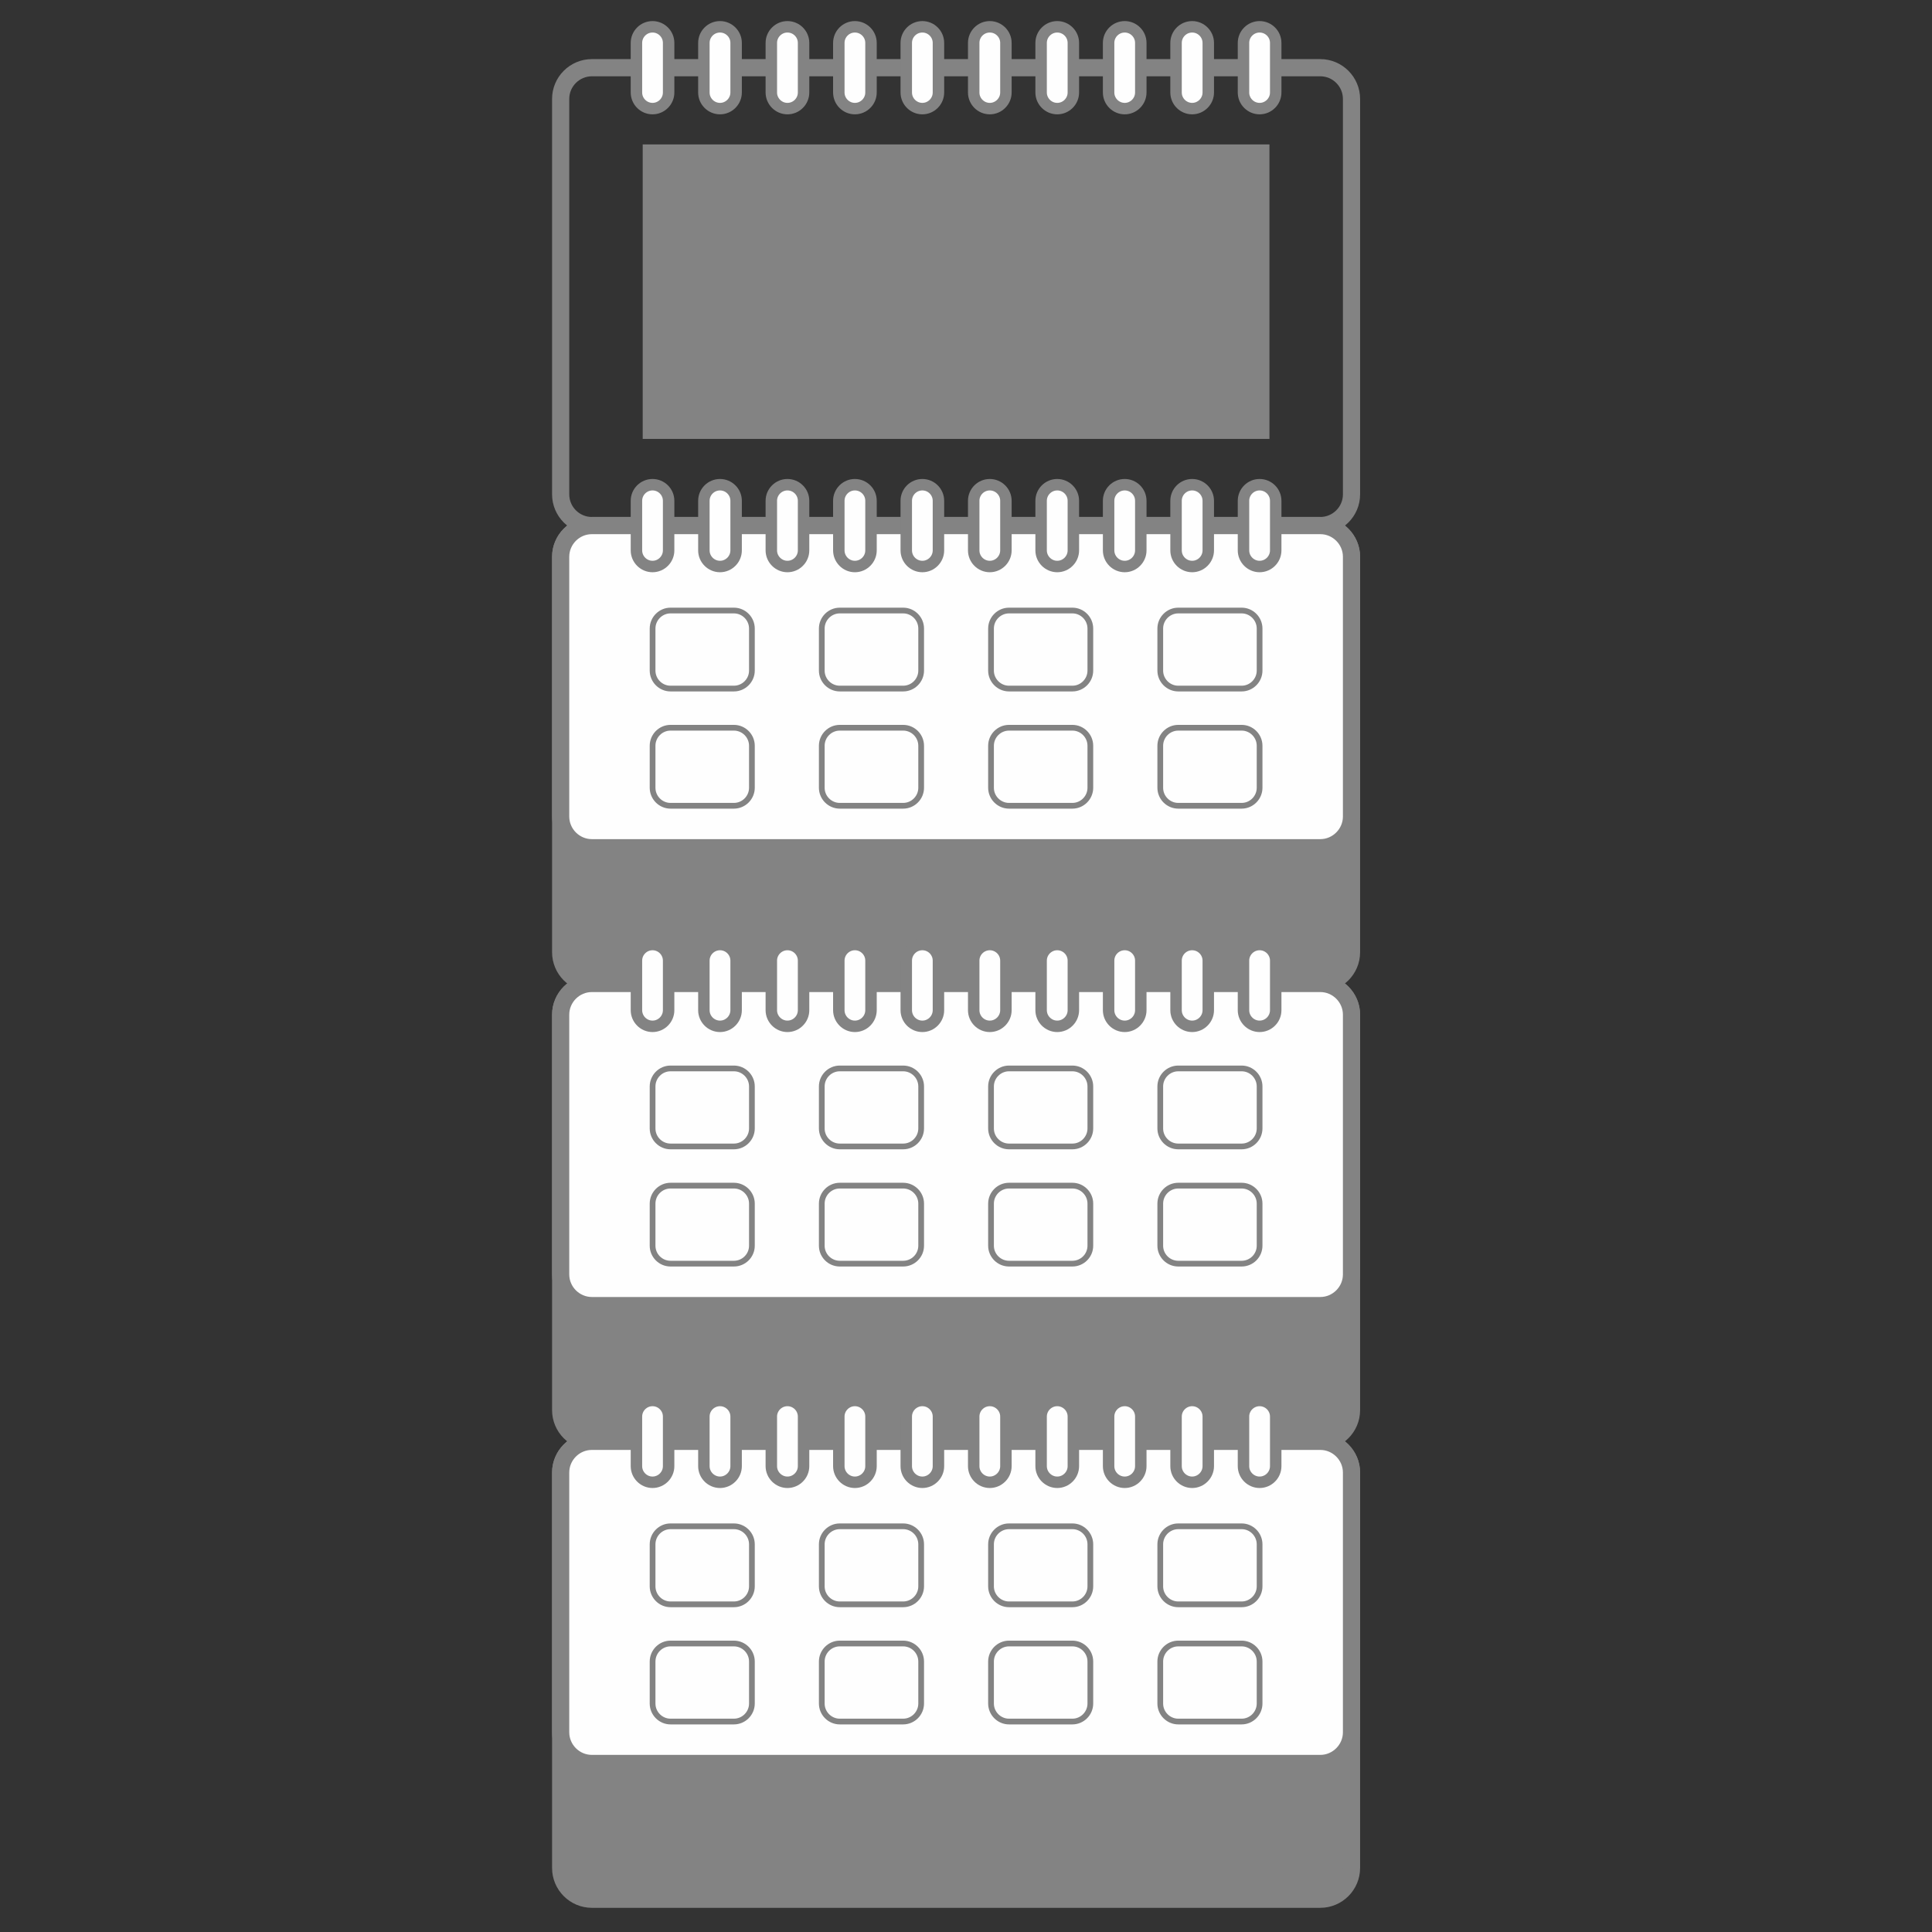 <?xml version="1.0" encoding="UTF-8"?> <!-- Creator: CorelDRAW 2019 (64-Bit) --> <svg xmlns="http://www.w3.org/2000/svg" xmlns:xlink="http://www.w3.org/1999/xlink" xmlns:xodm="http://www.corel.com/coreldraw/odm/2003" xml:space="preserve" width="49.742mm" height="49.742mm" style="shape-rendering:geometricPrecision; text-rendering:geometricPrecision; image-rendering:optimizeQuality; fill-rule:evenodd; clip-rule:evenodd" viewBox="0 0 4974.16 4974.16"><rect x="0" y="0" width="4974.16" height="4974.16" fill="#333333" stroke="none"/> <defs> <style type="text/css"> <![CDATA[ .str0 {stroke:#838383;stroke-width:44.24;stroke-miterlimit:22.926} .str1 {stroke:#838383;stroke-width:29.49;stroke-miterlimit:22.926} .str2 {stroke:#838383;stroke-width:14.75;stroke-miterlimit:22.926} .fil1 {fill:none;fill-rule:nonzero} .fil2 {fill:#FEFEFE;fill-rule:nonzero} .fil0 {fill:#838383;fill-rule:nonzero} ]]> </style> </defs> <g id="Слой_x0020_1">  <path class="fil0" d="M1523.89 1353.13l1875.33 0c44.24,0 80.4,36.27 80.4,80.4l0 1018.12c0,44.27 -36.16,80.39 -80.4,80.39l-1875.33 0c-44.27,0 -80.4,-36.12 -80.4,-80.39l0 -1018.12c0,-44.28 36.13,-80.4 80.4,-80.4z"></path> <path class="fil1 str0" d="M1523.89 1353.13l1875.33 0c44.24,0 80.4,36.27 80.4,80.4l0 1018.12c0,44.27 -36.16,80.39 -80.4,80.39l-1875.33 0c-44.27,0 -80.4,-36.12 -80.4,-80.39l0 -1018.12c0,-44.28 36.13,-80.4 80.4,-80.4z"></path> <path class="fil0" d="M1523.89 2532.05l1875.33 0c44.24,0 80.4,36.12 80.4,80.4l0 1018.11c0,44.24 -36.16,80.33 -80.4,80.33l-1875.33 0c-44.27,0 -80.4,-36.09 -80.4,-80.33l0 -1018.11c0,-44.28 36.13,-80.4 80.4,-80.4z"></path> <path class="fil1 str0" d="M1523.89 2532.05l1875.33 0c44.24,0 80.4,36.12 80.4,80.4l0 1018.11c0,44.24 -36.16,80.33 -80.4,80.33l-1875.33 0c-44.27,0 -80.4,-36.09 -80.4,-80.33l0 -1018.11c0,-44.28 36.13,-80.4 80.4,-80.4z"></path> <path class="fil0" d="M1523.89 3710.89l1875.33 0c44.24,0 80.4,36.12 80.4,80.39l0 1018.08c0,44.31 -36.16,80.44 -80.4,80.44l-1875.33 0c-44.27,0 -80.4,-36.13 -80.4,-80.44l0 -1018.08c0,-44.27 36.13,-80.39 80.4,-80.39z"></path> <path class="fil1 str0" d="M1523.89 3710.89l1875.33 0c44.24,0 80.4,36.12 80.4,80.39l0 1018.08c0,44.31 -36.16,80.44 -80.4,80.44l-1875.33 0c-44.27,0 -80.4,-36.13 -80.4,-80.44l0 -1018.08c0,-44.27 36.13,-80.39 80.4,-80.39z"></path> <path class="fil1 str0" d="M1523.89 174.3l1875.33 0c44.24,0 80.4,36.12 80.4,80.33l0 1018.18c0,44.24 -36.16,80.33 -80.4,80.33l-1875.33 0c-44.27,0 -80.4,-36.09 -80.4,-80.33l0 -1018.18c0,-44.21 36.13,-80.33 80.4,-80.33z"></path> <path class="fil2" d="M1680.01 69.02c22.86,0 41.45,18.62 41.45,41.41l0 127.74c0,22.72 -18.59,41.45 -41.45,41.45 -22.79,0 -41.42,-18.73 -41.42,-41.45l0 -127.74c0,-22.79 18.63,-41.41 41.42,-41.41z"></path> <path class="fil1 str1" d="M1680.01 69.02c22.86,0 41.45,18.62 41.45,41.41l0 127.74c0,22.72 -18.59,41.45 -41.45,41.45 -22.79,0 -41.42,-18.73 -41.42,-41.45l0 -127.74c0,-22.79 18.63,-41.41 41.42,-41.41z"></path> <path class="fil2" d="M1853.78 69.02c22.72,0 41.45,18.62 41.45,41.41l0 127.74c0,22.72 -18.73,41.45 -41.45,41.45 -22.93,0 -41.56,-18.73 -41.56,-41.45l0 -127.74c0,-22.79 18.63,-41.41 41.56,-41.41z"></path> <path class="fil1 str1" d="M1853.78 69.02c22.72,0 41.45,18.62 41.45,41.41l0 127.74c0,22.72 -18.73,41.45 -41.45,41.45 -22.93,0 -41.56,-18.73 -41.56,-41.45l0 -127.74c0,-22.79 18.63,-41.41 41.56,-41.41z"></path> <path class="fil2" d="M2027.35 69.02c22.93,0 41.52,18.62 41.52,41.41l0 127.74c0,22.72 -18.59,41.45 -41.52,41.45 -22.72,0 -41.49,-18.73 -41.49,-41.45l0 -127.74c0,-22.79 18.77,-41.41 41.49,-41.41z"></path> <path class="fil1 str1" d="M2027.35 69.02c22.93,0 41.52,18.62 41.52,41.41l0 127.74c0,22.72 -18.59,41.45 -41.52,41.45 -22.72,0 -41.49,-18.73 -41.49,-41.45l0 -127.74c0,-22.79 18.77,-41.41 41.49,-41.41z"></path> <path class="fil2" d="M2200.98 69.02c22.93,0 41.52,18.62 41.52,41.41l0 127.74c0,22.72 -18.59,41.45 -41.52,41.45 -22.72,0 -41.35,-18.73 -41.35,-41.45l0 -127.74c0,-22.79 18.63,-41.41 41.35,-41.41z"></path> <path class="fil1 str1" d="M2200.98 69.02c22.93,0 41.52,18.62 41.52,41.41l0 127.74c0,22.72 -18.59,41.45 -41.52,41.45 -22.72,0 -41.35,-18.73 -41.35,-41.45l0 -127.74c0,-22.79 18.63,-41.41 41.35,-41.41z"></path> <path class="fil2" d="M2374.73 69.02c22.79,0 41.41,18.62 41.41,41.41l0 127.74c0,22.72 -18.62,41.45 -41.41,41.45 -22.86,0 -41.46,-18.73 -41.46,-41.45l0 -127.74c0,-22.79 18.6,-41.41 41.46,-41.41z"></path> <path class="fil1 str1" d="M2374.73 69.02c22.79,0 41.41,18.62 41.41,41.41l0 127.74c0,22.72 -18.62,41.45 -41.41,41.45 -22.86,0 -41.46,-18.73 -41.46,-41.45l0 -127.74c0,-22.79 18.6,-41.41 41.46,-41.41z"></path> <path class="fil2" d="M2548.36 69.02c22.72,0 41.49,18.62 41.49,41.41l0 127.74c0,22.72 -18.77,41.45 -41.49,41.45 -22.86,0 -41.45,-18.73 -41.45,-41.45l0 -127.74c0,-22.79 18.59,-41.41 41.45,-41.41z"></path> <path class="fil1 str1" d="M2548.36 69.02c22.72,0 41.49,18.62 41.49,41.41l0 127.74c0,22.72 -18.77,41.45 -41.49,41.45 -22.86,0 -41.45,-18.73 -41.45,-41.45l0 -127.74c0,-22.79 18.59,-41.41 41.45,-41.41z"></path> <path class="fil2" d="M2721.99 69.02c22.86,0 41.49,18.62 41.49,41.41l0 127.74c0,22.72 -18.63,41.45 -41.49,41.45 -22.79,0 -41.52,-18.73 -41.52,-41.45l0 -127.74c0,-22.79 18.73,-41.41 41.52,-41.41z"></path> <path class="fil1 str1" d="M2721.99 69.02c22.86,0 41.49,18.62 41.49,41.41l0 127.74c0,22.72 -18.63,41.45 -41.49,41.45 -22.79,0 -41.52,-18.73 -41.52,-41.45l0 -127.74c0,-22.79 18.73,-41.41 41.52,-41.41z"></path> <path class="fil2" d="M2895.76 69.02c22.72,0 41.35,18.62 41.35,41.41l0 127.74c0,22.72 -18.63,41.45 -41.35,41.45 -22.93,0 -41.52,-18.73 -41.52,-41.45l0 -127.74c0,-22.79 18.59,-41.41 41.52,-41.41z"></path> <path class="fil1 str1" d="M2895.76 69.02c22.72,0 41.35,18.62 41.35,41.41l0 127.74c0,22.72 -18.63,41.45 -41.35,41.45 -22.93,0 -41.52,-18.73 -41.52,-41.45l0 -127.74c0,-22.79 18.59,-41.41 41.52,-41.41z"></path> <path class="fil2" d="M3069.39 69.02c22.72,0 41.45,18.62 41.45,41.41l0 127.74c0,22.72 -18.73,41.45 -41.45,41.45 -22.93,0 -41.52,-18.73 -41.52,-41.45l0 -127.74c0,-22.79 18.59,-41.41 41.52,-41.41z"></path> <path class="fil1 str1" d="M3069.39 69.02c22.72,0 41.45,18.62 41.45,41.41l0 127.74c0,22.72 -18.73,41.45 -41.45,41.45 -22.93,0 -41.52,-18.73 -41.52,-41.45l0 -127.74c0,-22.79 18.59,-41.41 41.52,-41.41z"></path> <path class="fil2" d="M3242.96 69.02c22.93,0 41.52,18.62 41.52,41.41l0 127.74c0,22.72 -18.59,41.45 -41.52,41.45 -22.72,0 -41.45,-18.73 -41.45,-41.45l0 -127.74c0,-22.79 18.73,-41.41 41.45,-41.41z"></path> <path class="fil1 str1" d="M3242.96 69.02c22.93,0 41.52,18.62 41.52,41.41l0 127.74c0,22.72 -18.59,41.45 -41.52,41.45 -22.72,0 -41.45,-18.73 -41.45,-41.45l0 -127.74c0,-22.79 18.73,-41.41 41.45,-41.41z"></path> <path class="fil2" d="M1523.89 1353.13l1875.33 0c44.24,0 80.4,36.27 80.4,80.4l0 668.65c0,44.1 -36.26,80.4 -80.4,80.4l-1875.33 0c-44.13,0 -80.4,-36.16 -80.4,-80.4l0 -668.65c0,-44.28 36.13,-80.4 80.4,-80.4z"></path> <path class="fil1 str0" d="M1523.89 1353.13l1875.33 0c44.24,0 80.4,36.27 80.4,80.4l0 668.65c0,44.1 -36.26,80.4 -80.4,80.4l-1875.33 0c-44.13,0 -80.4,-36.16 -80.4,-80.4l0 -668.65c0,-44.28 36.13,-80.4 80.4,-80.4z"></path> <path class="fil2" d="M1680.01 1247.93c22.86,0 41.45,18.63 41.45,41.35l0 127.77c0,22.76 -18.59,41.49 -41.45,41.49 -22.79,0 -41.42,-18.73 -41.42,-41.49l0 -127.77c0,-22.72 18.63,-41.35 41.42,-41.35z"></path> <path class="fil1 str1" d="M1680.01 1247.93c22.86,0 41.45,18.63 41.45,41.35l0 127.77c0,22.76 -18.59,41.49 -41.45,41.49 -22.79,0 -41.42,-18.73 -41.42,-41.49l0 -127.77c0,-22.72 18.63,-41.35 41.42,-41.35z"></path> <path class="fil2" d="M1853.78 1247.93c22.72,0 41.45,18.63 41.45,41.35l0 127.77c0,22.76 -18.73,41.49 -41.45,41.49 -22.93,0 -41.56,-18.73 -41.56,-41.49l0 -127.77c0,-22.72 18.63,-41.35 41.56,-41.35z"></path> <path class="fil1 str1" d="M1853.78 1247.93c22.72,0 41.45,18.63 41.45,41.35l0 127.77c0,22.76 -18.73,41.49 -41.45,41.49 -22.93,0 -41.56,-18.73 -41.56,-41.49l0 -127.77c0,-22.72 18.63,-41.35 41.56,-41.35z"></path> <path class="fil2" d="M2027.35 1247.93c22.93,0 41.52,18.63 41.52,41.35l0 127.77c0,22.76 -18.59,41.49 -41.52,41.49 -22.72,0 -41.49,-18.73 -41.49,-41.49l0 -127.77c0,-22.72 18.77,-41.35 41.49,-41.35z"></path> <path class="fil1 str1" d="M2027.35 1247.93c22.93,0 41.52,18.63 41.52,41.35l0 127.77c0,22.76 -18.59,41.49 -41.52,41.49 -22.72,0 -41.49,-18.73 -41.49,-41.49l0 -127.77c0,-22.72 18.77,-41.35 41.49,-41.35z"></path> <path class="fil2" d="M2200.98 1247.93c22.93,0 41.52,18.63 41.52,41.35l0 127.77c0,22.76 -18.59,41.49 -41.52,41.49 -22.72,0 -41.35,-18.73 -41.35,-41.49l0 -127.77c0,-22.72 18.63,-41.35 41.35,-41.35z"></path> <path class="fil1 str1" d="M2200.98 1247.93c22.93,0 41.52,18.63 41.52,41.35l0 127.77c0,22.76 -18.59,41.49 -41.52,41.49 -22.72,0 -41.35,-18.73 -41.35,-41.49l0 -127.77c0,-22.72 18.63,-41.35 41.35,-41.35z"></path> <path class="fil2" d="M2374.73 1247.93c22.79,0 41.41,18.63 41.41,41.35l0 127.77c0,22.76 -18.62,41.49 -41.41,41.49 -22.86,0 -41.46,-18.73 -41.46,-41.49l0 -127.77c0,-22.72 18.6,-41.35 41.46,-41.35z"></path> <path class="fil1 str1" d="M2374.73 1247.93c22.79,0 41.41,18.63 41.41,41.35l0 127.77c0,22.76 -18.62,41.49 -41.41,41.49 -22.86,0 -41.46,-18.73 -41.46,-41.49l0 -127.77c0,-22.72 18.6,-41.35 41.46,-41.35z"></path> <path class="fil2" d="M2548.36 1247.93c22.72,0 41.49,18.63 41.49,41.35l0 127.77c0,22.76 -18.77,41.49 -41.49,41.49 -22.86,0 -41.45,-18.73 -41.45,-41.49l0 -127.77c0,-22.72 18.59,-41.35 41.45,-41.35z"></path> <path class="fil1 str1" d="M2548.36 1247.93c22.72,0 41.49,18.63 41.49,41.35l0 127.77c0,22.76 -18.77,41.49 -41.49,41.49 -22.86,0 -41.45,-18.73 -41.45,-41.49l0 -127.77c0,-22.72 18.59,-41.35 41.45,-41.35z"></path> <path class="fil2" d="M2721.99 1247.93c22.86,0 41.49,18.63 41.49,41.35l0 127.77c0,22.76 -18.63,41.49 -41.49,41.49 -22.79,0 -41.52,-18.73 -41.52,-41.49l0 -127.77c0,-22.72 18.73,-41.35 41.52,-41.35z"></path> <path class="fil1 str1" d="M2721.99 1247.93c22.86,0 41.49,18.63 41.49,41.35l0 127.77c0,22.76 -18.63,41.49 -41.49,41.49 -22.79,0 -41.52,-18.73 -41.52,-41.49l0 -127.77c0,-22.72 18.73,-41.35 41.52,-41.35z"></path> <path class="fil2" d="M2895.76 1247.93c22.72,0 41.35,18.63 41.35,41.35l0 127.77c0,22.76 -18.63,41.49 -41.35,41.49 -22.93,0 -41.52,-18.73 -41.52,-41.49l0 -127.77c0,-22.72 18.59,-41.35 41.52,-41.35z"></path> <path class="fil1 str1" d="M2895.76 1247.93c22.72,0 41.35,18.63 41.35,41.35l0 127.77c0,22.76 -18.63,41.49 -41.35,41.49 -22.93,0 -41.52,-18.73 -41.52,-41.49l0 -127.77c0,-22.72 18.59,-41.35 41.52,-41.35z"></path> <path class="fil2" d="M3069.39 1247.93c22.72,0 41.45,18.63 41.45,41.35l0 127.77c0,22.76 -18.73,41.49 -41.45,41.49 -22.93,0 -41.52,-18.73 -41.52,-41.49l0 -127.77c0,-22.72 18.59,-41.35 41.52,-41.35z"></path> <path class="fil1 str1" d="M3069.39 1247.93c22.72,0 41.45,18.63 41.45,41.35l0 127.77c0,22.76 -18.73,41.49 -41.45,41.49 -22.93,0 -41.52,-18.73 -41.52,-41.49l0 -127.77c0,-22.72 18.59,-41.35 41.52,-41.35z"></path> <path class="fil2" d="M3242.96 1247.93c22.93,0 41.52,18.63 41.52,41.35l0 127.77c0,22.76 -18.59,41.49 -41.52,41.49 -22.72,0 -41.45,-18.73 -41.45,-41.49l0 -127.77c0,-22.72 18.73,-41.35 41.45,-41.35z"></path> <path class="fil1 str1" d="M3242.96 1247.93c22.93,0 41.52,18.63 41.52,41.35l0 127.77c0,22.76 -18.59,41.49 -41.52,41.49 -22.72,0 -41.45,-18.73 -41.45,-41.49l0 -127.77c0,-22.72 18.73,-41.35 41.45,-41.35z"></path> <path class="fil2" d="M1523.89 2532.05l1875.33 0c44.24,0 80.4,36.27 80.4,80.4l0 668.62c0,44.1 -36.26,80.33 -80.4,80.33l-1875.33 0c-44.13,0 -80.4,-36.13 -80.4,-80.33l0 -668.62c0,-44.28 36.13,-80.4 80.4,-80.4z"></path> <path class="fil1 str0" d="M1523.89 2532.05l1875.33 0c44.24,0 80.4,36.27 80.4,80.4l0 668.62c0,44.1 -36.26,80.33 -80.4,80.33l-1875.33 0c-44.13,0 -80.4,-36.13 -80.4,-80.33l0 -668.62c0,-44.28 36.13,-80.4 80.4,-80.4z"></path> <path class="fil2" d="M1523.89 3710.89l1875.33 0c44.24,0 80.4,36.26 80.4,80.39l0 668.62c0,44.14 -36.26,80.4 -80.4,80.4l-1875.33 0c-44.13,0 -80.4,-36.12 -80.4,-80.4l0 -668.62c0,-44.27 36.13,-80.39 80.4,-80.39z"></path> <path class="fil1 str0" d="M1523.89 3710.89l1875.33 0c44.24,0 80.4,36.26 80.4,80.39l0 668.62c0,44.14 -36.26,80.4 -80.4,80.4l-1875.33 0c-44.13,0 -80.4,-36.12 -80.4,-80.4l0 -668.62c0,-44.27 36.13,-80.39 80.4,-80.39z"></path> <path class="fil2" d="M1680.01 3605.68c22.86,0 41.45,18.63 41.45,41.35l0 127.78c0,22.71 -18.59,41.48 -41.45,41.48 -22.79,0 -41.42,-18.77 -41.42,-41.48l0 -127.78c0,-22.72 18.63,-41.35 41.42,-41.35z"></path> <path class="fil1 str1" d="M1680.01 3605.68c22.86,0 41.45,18.63 41.45,41.35l0 127.78c0,22.71 -18.59,41.48 -41.45,41.48 -22.79,0 -41.42,-18.77 -41.42,-41.48l0 -127.78c0,-22.72 18.63,-41.35 41.42,-41.35z"></path> <path class="fil2" d="M1853.78 3605.68c22.72,0 41.45,18.63 41.45,41.35l0 127.78c0,22.71 -18.73,41.48 -41.45,41.48 -22.93,0 -41.56,-18.77 -41.56,-41.48l0 -127.78c0,-22.72 18.63,-41.35 41.56,-41.35z"></path> <path class="fil1 str1" d="M1853.78 3605.68c22.72,0 41.45,18.63 41.45,41.35l0 127.78c0,22.71 -18.73,41.48 -41.45,41.48 -22.93,0 -41.56,-18.77 -41.56,-41.48l0 -127.78c0,-22.72 18.63,-41.35 41.56,-41.35z"></path> <path class="fil2" d="M2027.35 3605.68c22.93,0 41.52,18.63 41.52,41.35l0 127.78c0,22.71 -18.59,41.48 -41.52,41.48 -22.72,0 -41.49,-18.77 -41.49,-41.48l0 -127.78c0,-22.72 18.77,-41.35 41.49,-41.35z"></path> <path class="fil1 str1" d="M2027.35 3605.68c22.93,0 41.52,18.63 41.52,41.35l0 127.78c0,22.71 -18.59,41.48 -41.52,41.48 -22.72,0 -41.49,-18.77 -41.49,-41.48l0 -127.78c0,-22.72 18.77,-41.35 41.49,-41.35z"></path> <path class="fil2" d="M2200.98 3605.68c22.93,0 41.52,18.63 41.52,41.35l0 127.78c0,22.71 -18.59,41.48 -41.52,41.48 -22.72,0 -41.35,-18.77 -41.35,-41.48l0 -127.78c0,-22.72 18.63,-41.35 41.35,-41.35z"></path> <path class="fil1 str1" d="M2200.98 3605.68c22.93,0 41.52,18.63 41.52,41.35l0 127.78c0,22.71 -18.59,41.48 -41.52,41.48 -22.72,0 -41.35,-18.77 -41.35,-41.48l0 -127.78c0,-22.72 18.63,-41.35 41.35,-41.35z"></path> <path class="fil2" d="M2374.73 3605.68c22.79,0 41.41,18.63 41.41,41.35l0 127.78c0,22.71 -18.62,41.48 -41.41,41.48 -22.86,0 -41.46,-18.77 -41.46,-41.48l0 -127.78c0,-22.72 18.6,-41.35 41.46,-41.35z"></path> <path class="fil1 str1" d="M2374.73 3605.68c22.79,0 41.41,18.63 41.41,41.35l0 127.78c0,22.71 -18.62,41.48 -41.41,41.48 -22.86,0 -41.46,-18.77 -41.46,-41.48l0 -127.78c0,-22.72 18.6,-41.35 41.46,-41.35z"></path> <path class="fil2" d="M2548.36 3605.68c22.72,0 41.49,18.63 41.49,41.35l0 127.78c0,22.71 -18.77,41.48 -41.49,41.48 -22.86,0 -41.45,-18.77 -41.45,-41.48l0 -127.78c0,-22.72 18.59,-41.35 41.45,-41.35z"></path> <path class="fil1 str1" d="M2548.36 3605.68c22.72,0 41.49,18.63 41.49,41.35l0 127.78c0,22.71 -18.77,41.48 -41.49,41.48 -22.86,0 -41.45,-18.77 -41.45,-41.48l0 -127.78c0,-22.72 18.59,-41.35 41.45,-41.35z"></path> <path class="fil2" d="M2721.99 3605.68c22.86,0 41.49,18.63 41.49,41.35l0 127.78c0,22.71 -18.63,41.48 -41.49,41.48 -22.79,0 -41.52,-18.77 -41.52,-41.48l0 -127.78c0,-22.72 18.73,-41.35 41.52,-41.35z"></path> <path class="fil1 str1" d="M2721.99 3605.68c22.86,0 41.49,18.63 41.49,41.35l0 127.78c0,22.71 -18.63,41.48 -41.49,41.48 -22.79,0 -41.52,-18.77 -41.52,-41.48l0 -127.78c0,-22.72 18.73,-41.35 41.52,-41.35z"></path> <path class="fil2" d="M2895.76 3605.68c22.72,0 41.35,18.63 41.35,41.35l0 127.78c0,22.71 -18.63,41.48 -41.35,41.48 -22.93,0 -41.52,-18.77 -41.52,-41.48l0 -127.78c0,-22.72 18.59,-41.35 41.52,-41.35z"></path> <path class="fil1 str1" d="M2895.76 3605.68c22.72,0 41.35,18.63 41.35,41.35l0 127.78c0,22.71 -18.63,41.48 -41.35,41.48 -22.93,0 -41.52,-18.77 -41.52,-41.48l0 -127.78c0,-22.72 18.59,-41.35 41.52,-41.35z"></path> <path class="fil2" d="M3069.39 3605.68c22.72,0 41.45,18.63 41.45,41.35l0 127.78c0,22.71 -18.73,41.48 -41.45,41.48 -22.93,0 -41.52,-18.77 -41.52,-41.48l0 -127.78c0,-22.72 18.59,-41.35 41.52,-41.35z"></path> <path class="fil1 str1" d="M3069.39 3605.68c22.72,0 41.45,18.63 41.45,41.35l0 127.78c0,22.71 -18.73,41.48 -41.45,41.48 -22.93,0 -41.52,-18.77 -41.52,-41.48l0 -127.78c0,-22.72 18.59,-41.35 41.52,-41.35z"></path> <path class="fil2" d="M3242.96 3605.68c22.93,0 41.52,18.63 41.52,41.35l0 127.78c0,22.71 -18.59,41.48 -41.52,41.48 -22.72,0 -41.45,-18.77 -41.45,-41.48l0 -127.78c0,-22.72 18.73,-41.35 41.45,-41.35z"></path> <path class="fil1 str1" d="M3242.96 3605.68c22.93,0 41.52,18.63 41.52,41.35l0 127.78c0,22.71 -18.59,41.48 -41.52,41.48 -22.72,0 -41.45,-18.77 -41.45,-41.48l0 -127.78c0,-22.72 18.73,-41.35 41.45,-41.35z"></path> <polygon class="fil0" points="1654.73,371.83 3268.34,371.83 3268.34,1130.02 1654.73,1130.02 "></polygon> <path class="fil1 str2" d="M1726.36 1571.88l163.16 0c25.43,0 46.35,20.89 46.35,46.43l0 108.13c0,25.47 -20.92,46.35 -46.35,46.35l-163.16 0c-25.4,0 -46.21,-20.88 -46.21,-46.35l0 -108.13c0,-25.54 20.81,-46.43 46.21,-46.43z"></path> <path class="fil1 str2" d="M2162.11 1571.88l163.16 0c25.51,0 46.36,20.89 46.36,46.43l0 108.13c0,25.47 -20.85,46.35 -46.36,46.35l-163.16 0c-25.47,0 -46.35,-20.88 -46.35,-46.35l0 -108.13c0,-25.54 20.88,-46.43 46.35,-46.43z"></path> <path class="fil1 str2" d="M2597.84 1571.88l163.16 0c25.4,0 46.22,20.89 46.22,46.43l0 108.13c0,25.47 -20.82,46.35 -46.22,46.35l-163.16 0c-25.43,0 -46.35,-20.88 -46.35,-46.35l0 -108.13c0,-25.54 20.92,-46.43 46.35,-46.43z"></path> <path class="fil1 str2" d="M3033.59 1571.88l163.16 0c25.37,0 46.22,20.89 46.22,46.43l0 108.13c0,25.47 -20.85,46.35 -46.22,46.35l-163.16 0c-25.47,0 -46.35,-20.88 -46.35,-46.35l0 -108.13c0,-25.54 20.88,-46.43 46.35,-46.43z"></path> <path class="fil1 str2" d="M1726.36 1873.65l163.16 0c25.43,0 46.35,20.88 46.35,46.42l0 108.06c0,25.54 -20.92,46.42 -46.35,46.42l-163.16 0c-25.4,0 -46.21,-20.88 -46.21,-46.42l0 -108.06c0,-25.54 20.81,-46.42 46.21,-46.42z"></path> <path class="fil1 str2" d="M2162.11 1873.65l163.16 0c25.51,0 46.36,20.88 46.36,46.42l0 108.06c0,25.54 -20.85,46.42 -46.36,46.42l-163.16 0c-25.47,0 -46.35,-20.88 -46.35,-46.42l0 -108.06c0,-25.54 20.88,-46.42 46.35,-46.42z"></path> <path class="fil1 str2" d="M2597.84 1873.65l163.16 0c25.4,0 46.22,20.88 46.22,46.42l0 108.06c0,25.54 -20.82,46.42 -46.22,46.42l-163.16 0c-25.43,0 -46.35,-20.88 -46.35,-46.42l0 -108.06c0,-25.54 20.92,-46.42 46.35,-46.42z"></path> <path class="fil1 str2" d="M3033.59 1873.65l163.16 0c25.37,0 46.22,20.88 46.22,46.42l0 108.06c0,25.54 -20.85,46.42 -46.22,46.42l-163.16 0c-25.47,0 -46.35,-20.88 -46.35,-46.42l0 -108.06c0,-25.54 20.88,-46.42 46.35,-46.42z"></path> <path class="fil2" d="M1680.01 2431.78c22.86,0 41.45,18.63 41.45,41.42l0 127.71c0,22.75 -18.59,41.48 -41.45,41.48 -22.79,0 -41.42,-18.73 -41.42,-41.48l0 -127.71c0,-22.79 18.63,-41.42 41.42,-41.42z"></path> <path class="fil1 str1" d="M1680.01 2431.78c22.86,0 41.45,18.63 41.45,41.42l0 127.71c0,22.75 -18.59,41.48 -41.45,41.48 -22.79,0 -41.42,-18.73 -41.42,-41.48l0 -127.71c0,-22.79 18.63,-41.42 41.42,-41.42z"></path> <path class="fil2" d="M1853.78 2431.78c22.72,0 41.45,18.63 41.45,41.42l0 127.71c0,22.75 -18.73,41.48 -41.45,41.48 -22.93,0 -41.56,-18.73 -41.56,-41.48l0 -127.71c0,-22.79 18.63,-41.42 41.56,-41.42z"></path> <path class="fil1 str1" d="M1853.78 2431.78c22.72,0 41.45,18.63 41.45,41.42l0 127.71c0,22.75 -18.73,41.48 -41.45,41.48 -22.93,0 -41.56,-18.73 -41.56,-41.48l0 -127.71c0,-22.79 18.63,-41.42 41.56,-41.42z"></path> <path class="fil2" d="M2027.35 2431.78c22.93,0 41.52,18.63 41.52,41.42l0 127.71c0,22.75 -18.59,41.48 -41.52,41.48 -22.72,0 -41.49,-18.73 -41.49,-41.48l0 -127.71c0,-22.79 18.77,-41.42 41.49,-41.42z"></path> <path class="fil1 str1" d="M2027.35 2431.78c22.93,0 41.52,18.63 41.52,41.42l0 127.71c0,22.75 -18.59,41.48 -41.52,41.48 -22.72,0 -41.49,-18.73 -41.49,-41.48l0 -127.71c0,-22.79 18.77,-41.42 41.49,-41.42z"></path> <path class="fil2" d="M2200.98 2431.78c22.93,0 41.52,18.63 41.52,41.42l0 127.71c0,22.75 -18.59,41.48 -41.52,41.48 -22.72,0 -41.35,-18.73 -41.35,-41.48l0 -127.71c0,-22.79 18.63,-41.42 41.35,-41.42z"></path> <path class="fil1 str1" d="M2200.98 2431.78c22.93,0 41.52,18.63 41.52,41.42l0 127.71c0,22.75 -18.59,41.48 -41.52,41.48 -22.72,0 -41.35,-18.73 -41.35,-41.48l0 -127.71c0,-22.79 18.63,-41.42 41.35,-41.42z"></path> <path class="fil2" d="M2374.73 2431.78c22.79,0 41.41,18.63 41.41,41.42l0 127.71c0,22.75 -18.62,41.48 -41.41,41.48 -22.86,0 -41.46,-18.73 -41.46,-41.48l0 -127.71c0,-22.79 18.6,-41.42 41.46,-41.42z"></path> <path class="fil1 str1" d="M2374.73 2431.78c22.79,0 41.41,18.63 41.41,41.42l0 127.71c0,22.75 -18.62,41.48 -41.41,41.48 -22.86,0 -41.46,-18.73 -41.46,-41.48l0 -127.71c0,-22.79 18.6,-41.42 41.46,-41.42z"></path> <path class="fil2" d="M2548.36 2431.78c22.72,0 41.49,18.63 41.49,41.42l0 127.71c0,22.75 -18.77,41.48 -41.49,41.48 -22.86,0 -41.45,-18.73 -41.45,-41.48l0 -127.71c0,-22.79 18.59,-41.42 41.45,-41.42z"></path> <path class="fil1 str1" d="M2548.36 2431.78c22.72,0 41.49,18.63 41.49,41.42l0 127.71c0,22.75 -18.77,41.48 -41.49,41.48 -22.86,0 -41.45,-18.73 -41.45,-41.48l0 -127.71c0,-22.79 18.59,-41.42 41.45,-41.42z"></path> <path class="fil2" d="M2721.99 2431.78c22.86,0 41.49,18.63 41.49,41.42l0 127.71c0,22.75 -18.63,41.48 -41.49,41.48 -22.79,0 -41.52,-18.73 -41.52,-41.48l0 -127.71c0,-22.79 18.73,-41.42 41.52,-41.42z"></path> <path class="fil1 str1" d="M2721.99 2431.78c22.86,0 41.49,18.63 41.49,41.42l0 127.71c0,22.75 -18.63,41.48 -41.49,41.48 -22.79,0 -41.52,-18.73 -41.52,-41.48l0 -127.71c0,-22.79 18.73,-41.42 41.52,-41.42z"></path> <path class="fil2" d="M2895.76 2431.78c22.72,0 41.35,18.63 41.35,41.42l0 127.71c0,22.75 -18.63,41.48 -41.35,41.48 -22.93,0 -41.52,-18.73 -41.52,-41.48l0 -127.71c0,-22.79 18.59,-41.42 41.52,-41.42z"></path> <path class="fil1 str1" d="M2895.76 2431.78c22.72,0 41.35,18.63 41.35,41.42l0 127.71c0,22.75 -18.63,41.48 -41.35,41.48 -22.93,0 -41.52,-18.73 -41.52,-41.48l0 -127.71c0,-22.79 18.59,-41.42 41.52,-41.42z"></path> <path class="fil2" d="M3069.39 2431.78c22.72,0 41.45,18.63 41.45,41.42l0 127.71c0,22.75 -18.73,41.48 -41.45,41.48 -22.93,0 -41.52,-18.73 -41.52,-41.48l0 -127.71c0,-22.79 18.59,-41.42 41.52,-41.42z"></path> <path class="fil1 str1" d="M3069.39 2431.78c22.72,0 41.45,18.63 41.45,41.42l0 127.71c0,22.75 -18.73,41.48 -41.45,41.48 -22.93,0 -41.52,-18.73 -41.52,-41.48l0 -127.71c0,-22.79 18.59,-41.42 41.52,-41.42z"></path> <path class="fil2" d="M3242.96 2431.78c22.93,0 41.52,18.63 41.52,41.42l0 127.71c0,22.75 -18.59,41.48 -41.52,41.48 -22.72,0 -41.45,-18.73 -41.45,-41.48l0 -127.71c0,-22.79 18.73,-41.42 41.45,-41.42z"></path> <path class="fil1 str1" d="M3242.96 2431.78c22.93,0 41.52,18.63 41.52,41.42l0 127.71c0,22.75 -18.59,41.48 -41.52,41.48 -22.72,0 -41.45,-18.73 -41.45,-41.48l0 -127.71c0,-22.79 18.73,-41.42 41.45,-41.42z"></path> <path class="fil1 str2" d="M1726.36 2750.8l163.16 0c25.43,0 46.35,20.89 46.35,46.36l0 108.12c0,25.51 -20.92,46.36 -46.35,46.36l-163.16 0c-25.4,0 -46.21,-20.85 -46.21,-46.36l0 -108.12c0,-25.47 20.81,-46.36 46.21,-46.36z"></path> <path class="fil1 str2" d="M2162.11 2750.8l163.16 0c25.51,0 46.36,20.89 46.36,46.36l0 108.12c0,25.51 -20.85,46.36 -46.36,46.36l-163.16 0c-25.47,0 -46.35,-20.85 -46.35,-46.36l0 -108.12c0,-25.47 20.88,-46.36 46.35,-46.36z"></path> <path class="fil1 str2" d="M2597.84 2750.8l163.16 0c25.4,0 46.22,20.89 46.22,46.36l0 108.12c0,25.51 -20.82,46.36 -46.22,46.36l-163.16 0c-25.43,0 -46.35,-20.85 -46.35,-46.36l0 -108.12c0,-25.47 20.92,-46.36 46.35,-46.36z"></path> <path class="fil1 str2" d="M3033.59 2750.8l163.16 0c25.37,0 46.22,20.89 46.22,46.36l0 108.12c0,25.51 -20.85,46.36 -46.22,46.36l-163.16 0c-25.47,0 -46.35,-20.85 -46.35,-46.36l0 -108.12c0,-25.47 20.88,-46.36 46.35,-46.36z"></path> <path class="fil1 str2" d="M1726.36 3052.55l163.16 0c25.43,0 46.35,20.85 46.35,46.35l0 108.27c0,25.54 -20.92,46.22 -46.35,46.22l-163.16 0c-25.4,0 -46.21,-20.68 -46.21,-46.22l0 -108.27c0,-25.5 20.81,-46.35 46.21,-46.35z"></path> <path class="fil1 str2" d="M2162.11 3052.55l163.16 0c25.51,0 46.36,20.85 46.36,46.35l0 108.27c0,25.54 -20.85,46.22 -46.36,46.22l-163.16 0c-25.47,0 -46.35,-20.68 -46.35,-46.22l0 -108.27c0,-25.5 20.88,-46.35 46.35,-46.35z"></path> <path class="fil1 str2" d="M2597.84 3052.55l163.16 0c25.4,0 46.22,20.85 46.22,46.35l0 108.27c0,25.54 -20.82,46.22 -46.22,46.22l-163.16 0c-25.43,0 -46.35,-20.68 -46.35,-46.22l0 -108.27c0,-25.5 20.92,-46.35 46.35,-46.35z"></path> <path class="fil1 str2" d="M3033.59 3052.55l163.16 0c25.37,0 46.22,20.85 46.22,46.35l0 108.27c0,25.54 -20.85,46.22 -46.22,46.22l-163.16 0c-25.47,0 -46.35,-20.68 -46.35,-46.22l0 -108.27c0,-25.5 20.88,-46.35 46.35,-46.35z"></path> <path class="fil1 str2" d="M1726.36 3929.64l163.16 0c25.43,0 46.35,20.88 46.35,46.42l0 108.13c0,25.47 -20.92,46.35 -46.35,46.35l-163.16 0c-25.4,0 -46.21,-20.88 -46.21,-46.35l0 -108.13c0,-25.54 20.81,-46.42 46.21,-46.42z"></path> <path class="fil1 str2" d="M2162.11 3929.64l163.16 0c25.51,0 46.36,20.88 46.36,46.42l0 108.13c0,25.47 -20.85,46.35 -46.36,46.35l-163.16 0c-25.47,0 -46.35,-20.88 -46.35,-46.35l0 -108.13c0,-25.54 20.88,-46.42 46.35,-46.42z"></path> <path class="fil1 str2" d="M2597.84 3929.64l163.16 0c25.4,0 46.22,20.88 46.22,46.42l0 108.13c0,25.47 -20.82,46.35 -46.22,46.35l-163.16 0c-25.43,0 -46.35,-20.88 -46.35,-46.35l0 -108.13c0,-25.54 20.92,-46.42 46.35,-46.42z"></path> <path class="fil1 str2" d="M3033.59 3929.64l163.16 0c25.37,0 46.22,20.88 46.22,46.42l0 108.13c0,25.47 -20.85,46.35 -46.22,46.35l-163.16 0c-25.47,0 -46.35,-20.88 -46.35,-46.35l0 -108.13c0,-25.54 20.88,-46.42 46.35,-46.42z"></path> <path class="fil1 str2" d="M1726.36 4231.4l163.16 0c25.43,0 46.35,20.89 46.35,46.43l0 108.05c0,25.51 -20.92,46.43 -46.35,46.43l-163.16 0c-25.4,0 -46.21,-20.92 -46.21,-46.43l0 -108.05c0,-25.54 20.81,-46.43 46.21,-46.43z"></path> <path class="fil1 str2" d="M2162.11 4231.4l163.16 0c25.51,0 46.36,20.89 46.36,46.43l0 108.05c0,25.51 -20.85,46.43 -46.36,46.43l-163.16 0c-25.47,0 -46.35,-20.92 -46.35,-46.43l0 -108.05c0,-25.54 20.88,-46.43 46.35,-46.43z"></path> <path class="fil1 str2" d="M2597.84 4231.4l163.16 0c25.4,0 46.22,20.89 46.22,46.43l0 108.05c0,25.51 -20.82,46.43 -46.22,46.43l-163.16 0c-25.43,0 -46.35,-20.92 -46.35,-46.43l0 -108.05c0,-25.54 20.92,-46.43 46.35,-46.43z"></path> <path class="fil1 str2" d="M3033.59 4231.4l163.16 0c25.37,0 46.22,20.89 46.22,46.43l0 108.05c0,25.51 -20.85,46.43 -46.22,46.43l-163.16 0c-25.47,0 -46.35,-20.92 -46.35,-46.43l0 -108.05c0,-25.54 20.88,-46.43 46.35,-46.43z"></path> </g> </svg> 